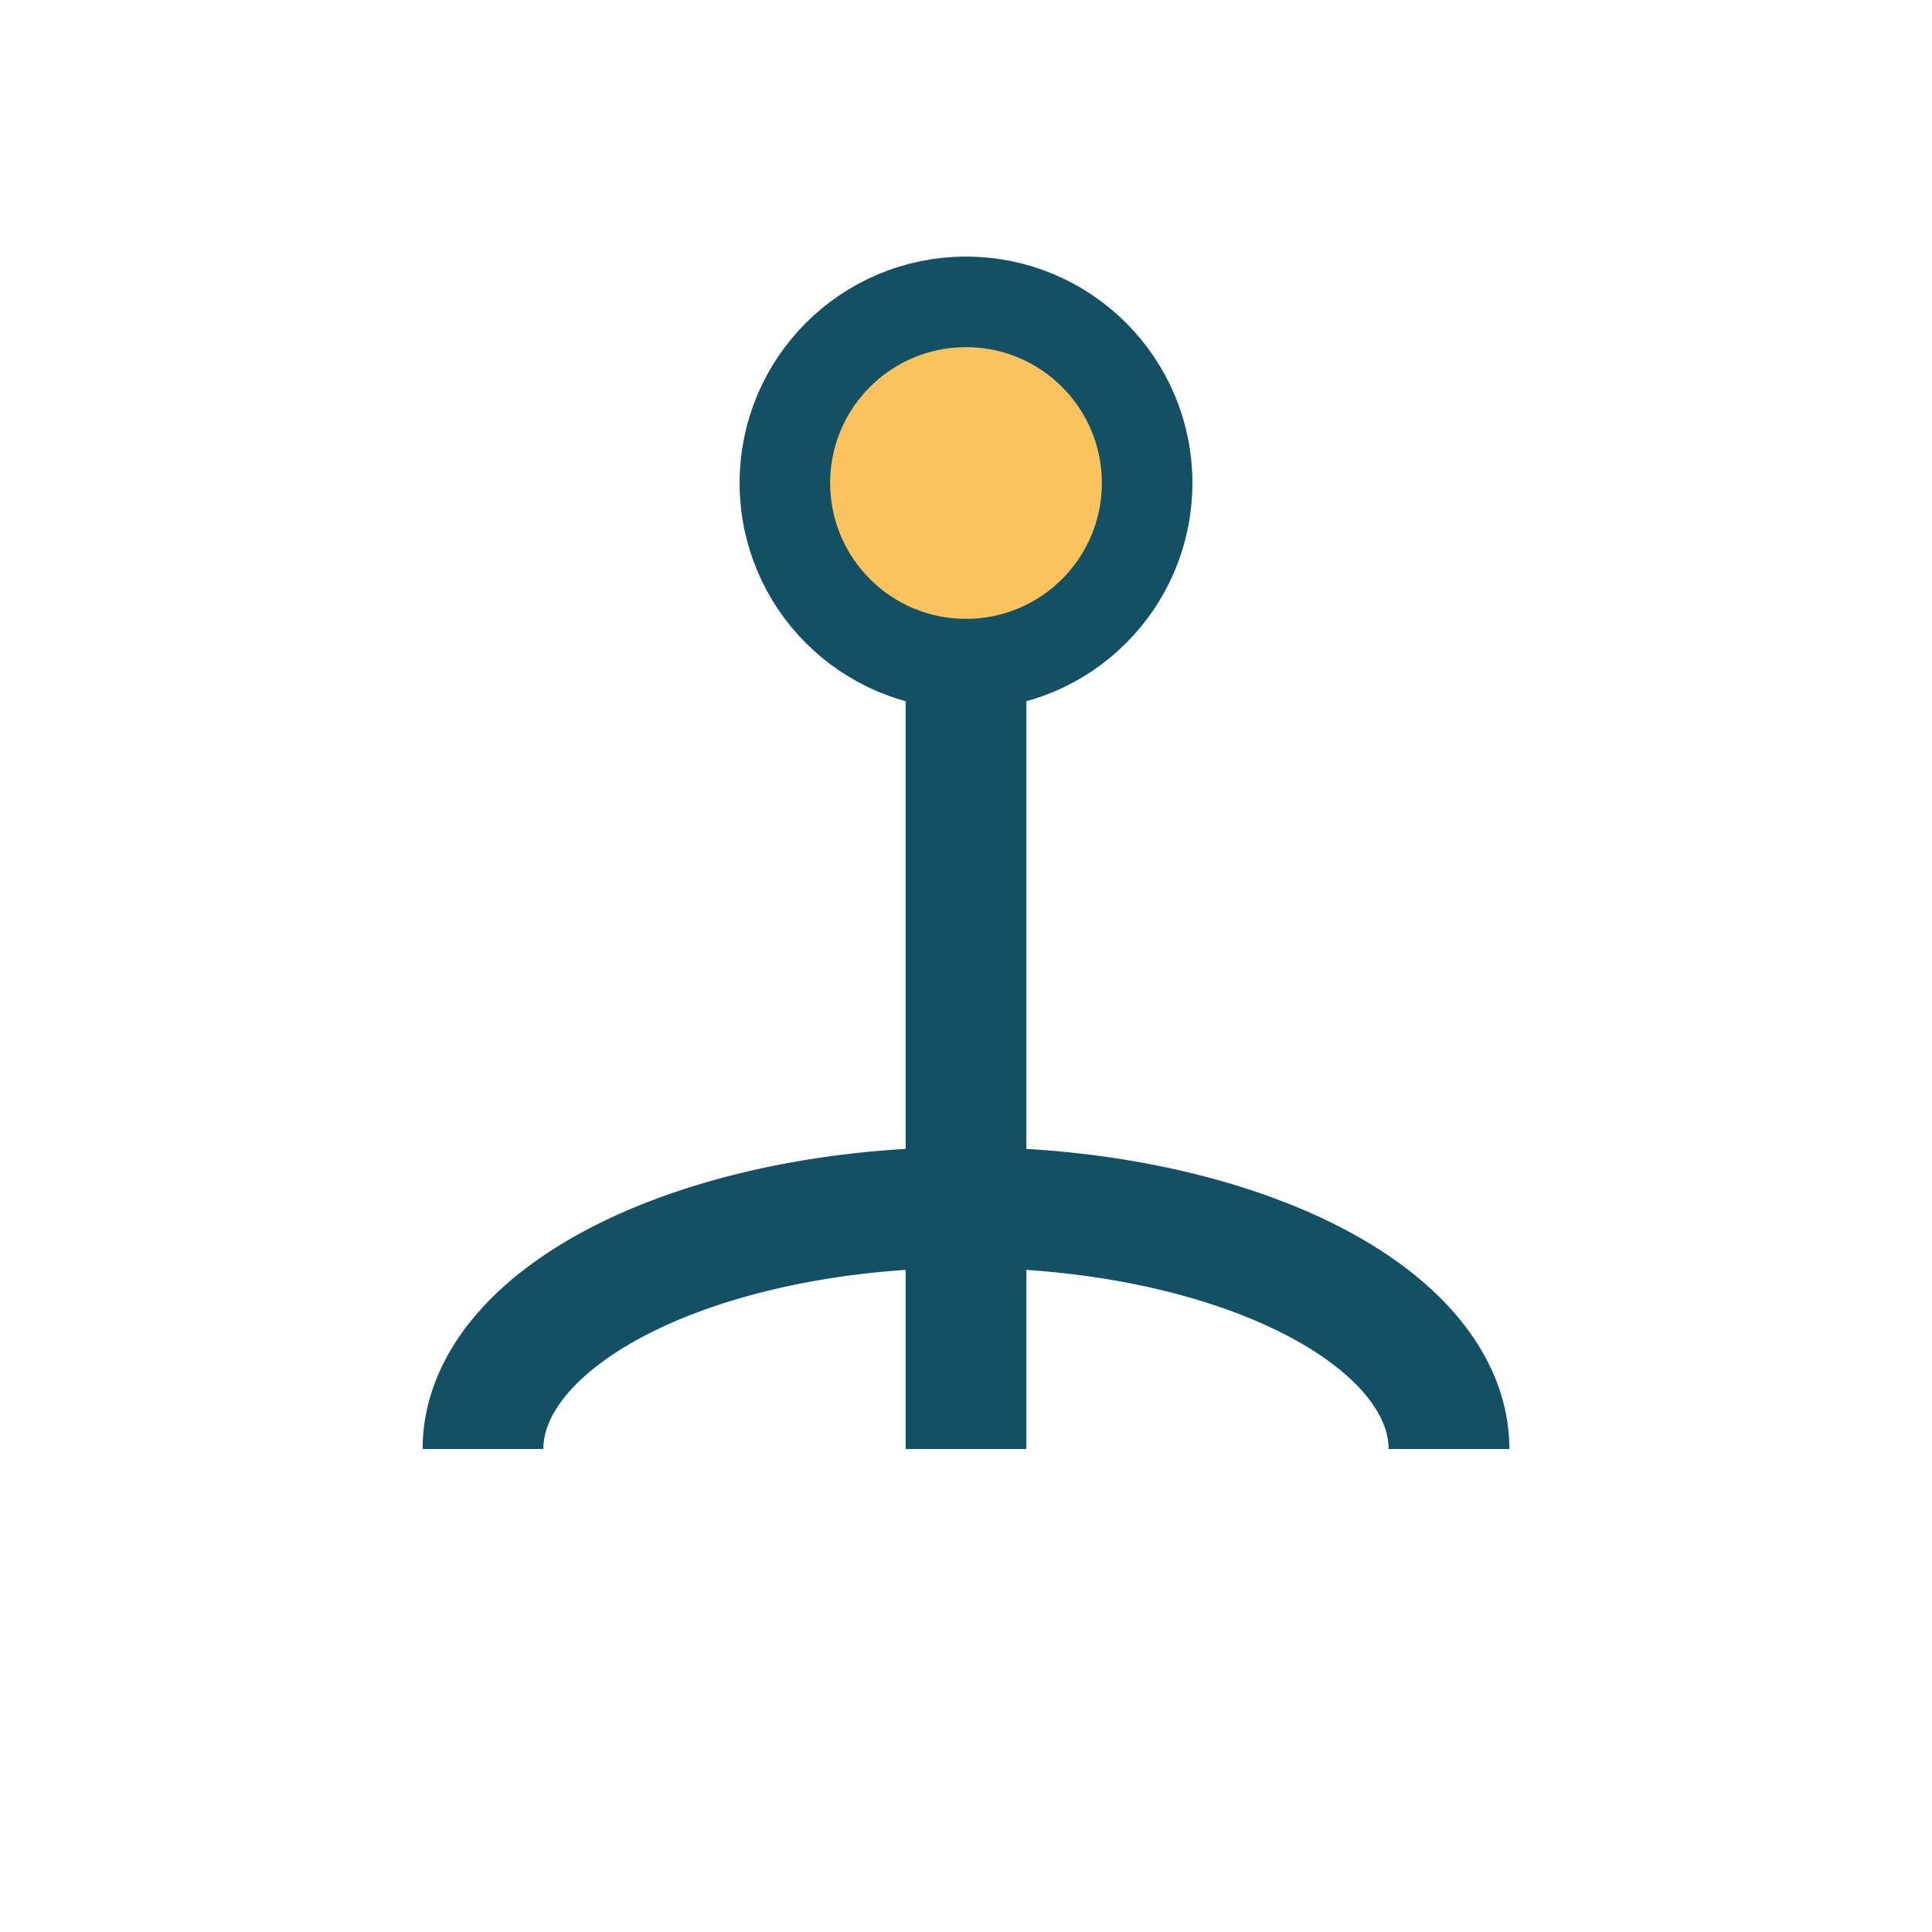 <?xml version="1.0" encoding="UTF-8"?>
<svg xmlns="http://www.w3.org/2000/svg" width="32" height="32" viewBox="0 0 32 32"><path d="M16 8v16M8 24a8 4 0 0 1 16 0" fill="none" stroke="#145063" stroke-width="2"/><circle cx="16" cy="8" r="3" fill="#FAC35E" stroke="#145063" stroke-width="1.5"/></svg>